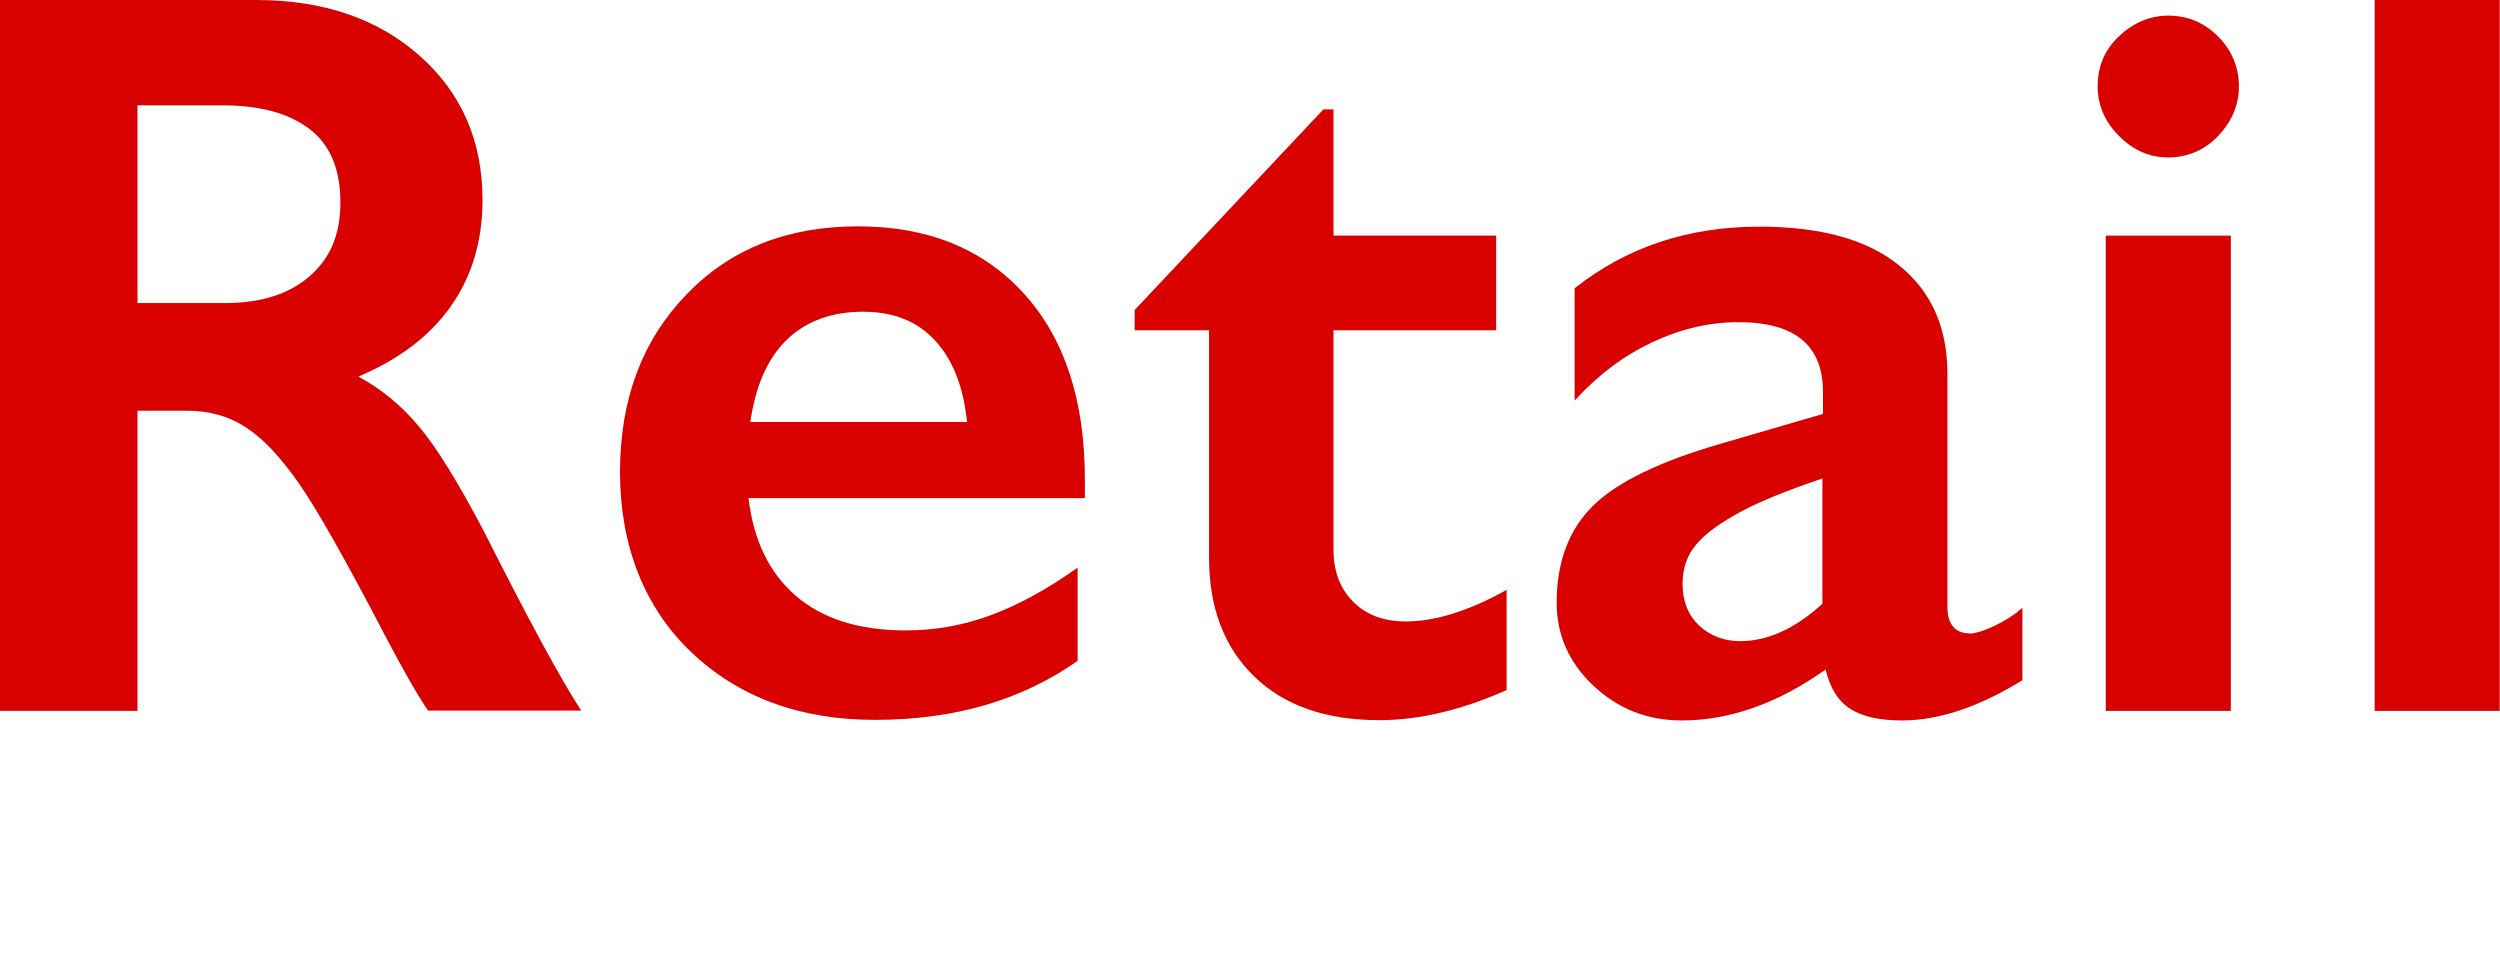 <?xml version="1.0" encoding="UTF-8"?>
<svg id="_レイヤー_2" data-name="レイヤー 2" xmlns="http://www.w3.org/2000/svg" viewBox="0 0 86.37 33.15">
  <defs>
    <style>
      .cls-1 {
        fill: none;
      }

      .cls-2 {
        fill: #d90100;
      }
    </style>
  </defs>
  <g id="_デザイン" data-name="デザイン">
    <g>
      <rect class="cls-1" width="86.37" height="33.15"/>
      <g>
        <path class="cls-2" d="M14.47,14.73c-.61-.73-1.31-1.3-2.09-1.72,1.42-.6,2.49-1.42,3.21-2.45s1.08-2.25,1.08-3.65c0-2.05-.73-3.71-2.18-4.99-1.45-1.28-3.33-1.92-5.64-1.92H0v24.56h4.75v-10.37h1.72c.76,0,1.44.19,2.02.57.59.38,1.2,1.03,1.83,1.93s1.63,2.67,2.99,5.28c.62,1.18,1.11,2.04,1.48,2.58h5.29c-.73-1.12-1.84-3.18-3.34-6.15-.9-1.72-1.66-2.95-2.27-3.67ZM10.7,9.54c-.71.62-1.68.93-2.93.93h-3.02V3.64h2.95c1.3,0,2.3.28,3.01.83s1.05,1.4,1.05,2.52-.35,1.93-1.06,2.55Z"/>
        <path class="cls-2" d="M29.63,7.82c-2.44,0-4.42.79-5.93,2.37-1.52,1.58-2.28,3.62-2.28,6.12s.82,4.66,2.46,6.22c1.64,1.56,3.76,2.34,6.35,2.34,2.74,0,5.07-.68,7-2.04v-3.22c-1.02.73-2.01,1.27-2.96,1.63-.96.36-1.95.54-2.98.54-1.61,0-2.87-.4-3.79-1.19-.92-.79-1.47-1.92-1.64-3.38h11.62v-.65c0-2.73-.7-4.87-2.11-6.42s-3.32-2.32-5.73-2.32ZM25.92,14.59c.18-1.25.59-2.2,1.26-2.85.66-.64,1.54-.97,2.63-.97s1.9.34,2.51,1.01c.61.67.97,1.61,1.09,2.8h-7.49Z"/>
        <path class="cls-2" d="M46.74,20.78c-.45-.46-.67-1.05-.67-1.79v-7.58h5.62v-3.27h-5.62V3.78h-.35l-6.52,6.93v.7h2.57v7.86c0,1.72.52,3.09,1.56,4.1s2.48,1.51,4.33,1.51c1.37,0,2.84-.35,4.39-1.04v-3.46c-1.31.73-2.47,1.09-3.48,1.09-.77,0-1.38-.23-1.83-.69Z"/>
        <path class="cls-2" d="M68.04,21.88c-.5,0-.76-.31-.76-.93v-8.03c0-1.61-.56-2.86-1.67-3.75-1.11-.9-2.72-1.34-4.83-1.34-2.46,0-4.59.71-6.38,2.13v3.88c.81-.89,1.71-1.56,2.69-2.02s1.97-.69,2.97-.69c1.95,0,2.92.8,2.92,2.41v.76l-3.5,1.02c-2.11.61-3.59,1.32-4.43,2.14s-1.27,1.94-1.27,3.36c0,1.11.42,2.07,1.27,2.87.85.8,1.87,1.2,3.05,1.2,1.66,0,3.32-.59,4.97-1.76.16.66.45,1.11.87,1.37.42.26,1.01.39,1.78.39,1.25,0,2.64-.46,4.15-1.39v-2.5c-.26.23-.58.44-.96.62-.38.18-.68.27-.89.27ZM62.97,20.85c-.95.87-1.9,1.3-2.85,1.3-.56,0-1.03-.18-1.42-.54-.38-.36-.57-.84-.57-1.44,0-.54.16-1,.48-1.37.32-.38.83-.74,1.51-1.11s1.63-.75,2.84-1.16v4.32Z"/>
        <path class="cls-2" d="M74.92.54c-.64,0-1.21.24-1.71.71s-.74,1.05-.74,1.73c0,.64.24,1.22.73,1.71.49.5,1.06.75,1.71.75s1.26-.25,1.73-.75.71-1.07.71-1.71-.24-1.24-.72-1.72c-.48-.48-1.05-.72-1.72-.72Z"/>
        <rect class="cls-2" x="72.75" y="8.14" width="4.32" height="16.42"/>
        <rect class="cls-2" x="82.04" width="4.32" height="24.56"/>
      </g>
    </g>
  </g>
</svg>